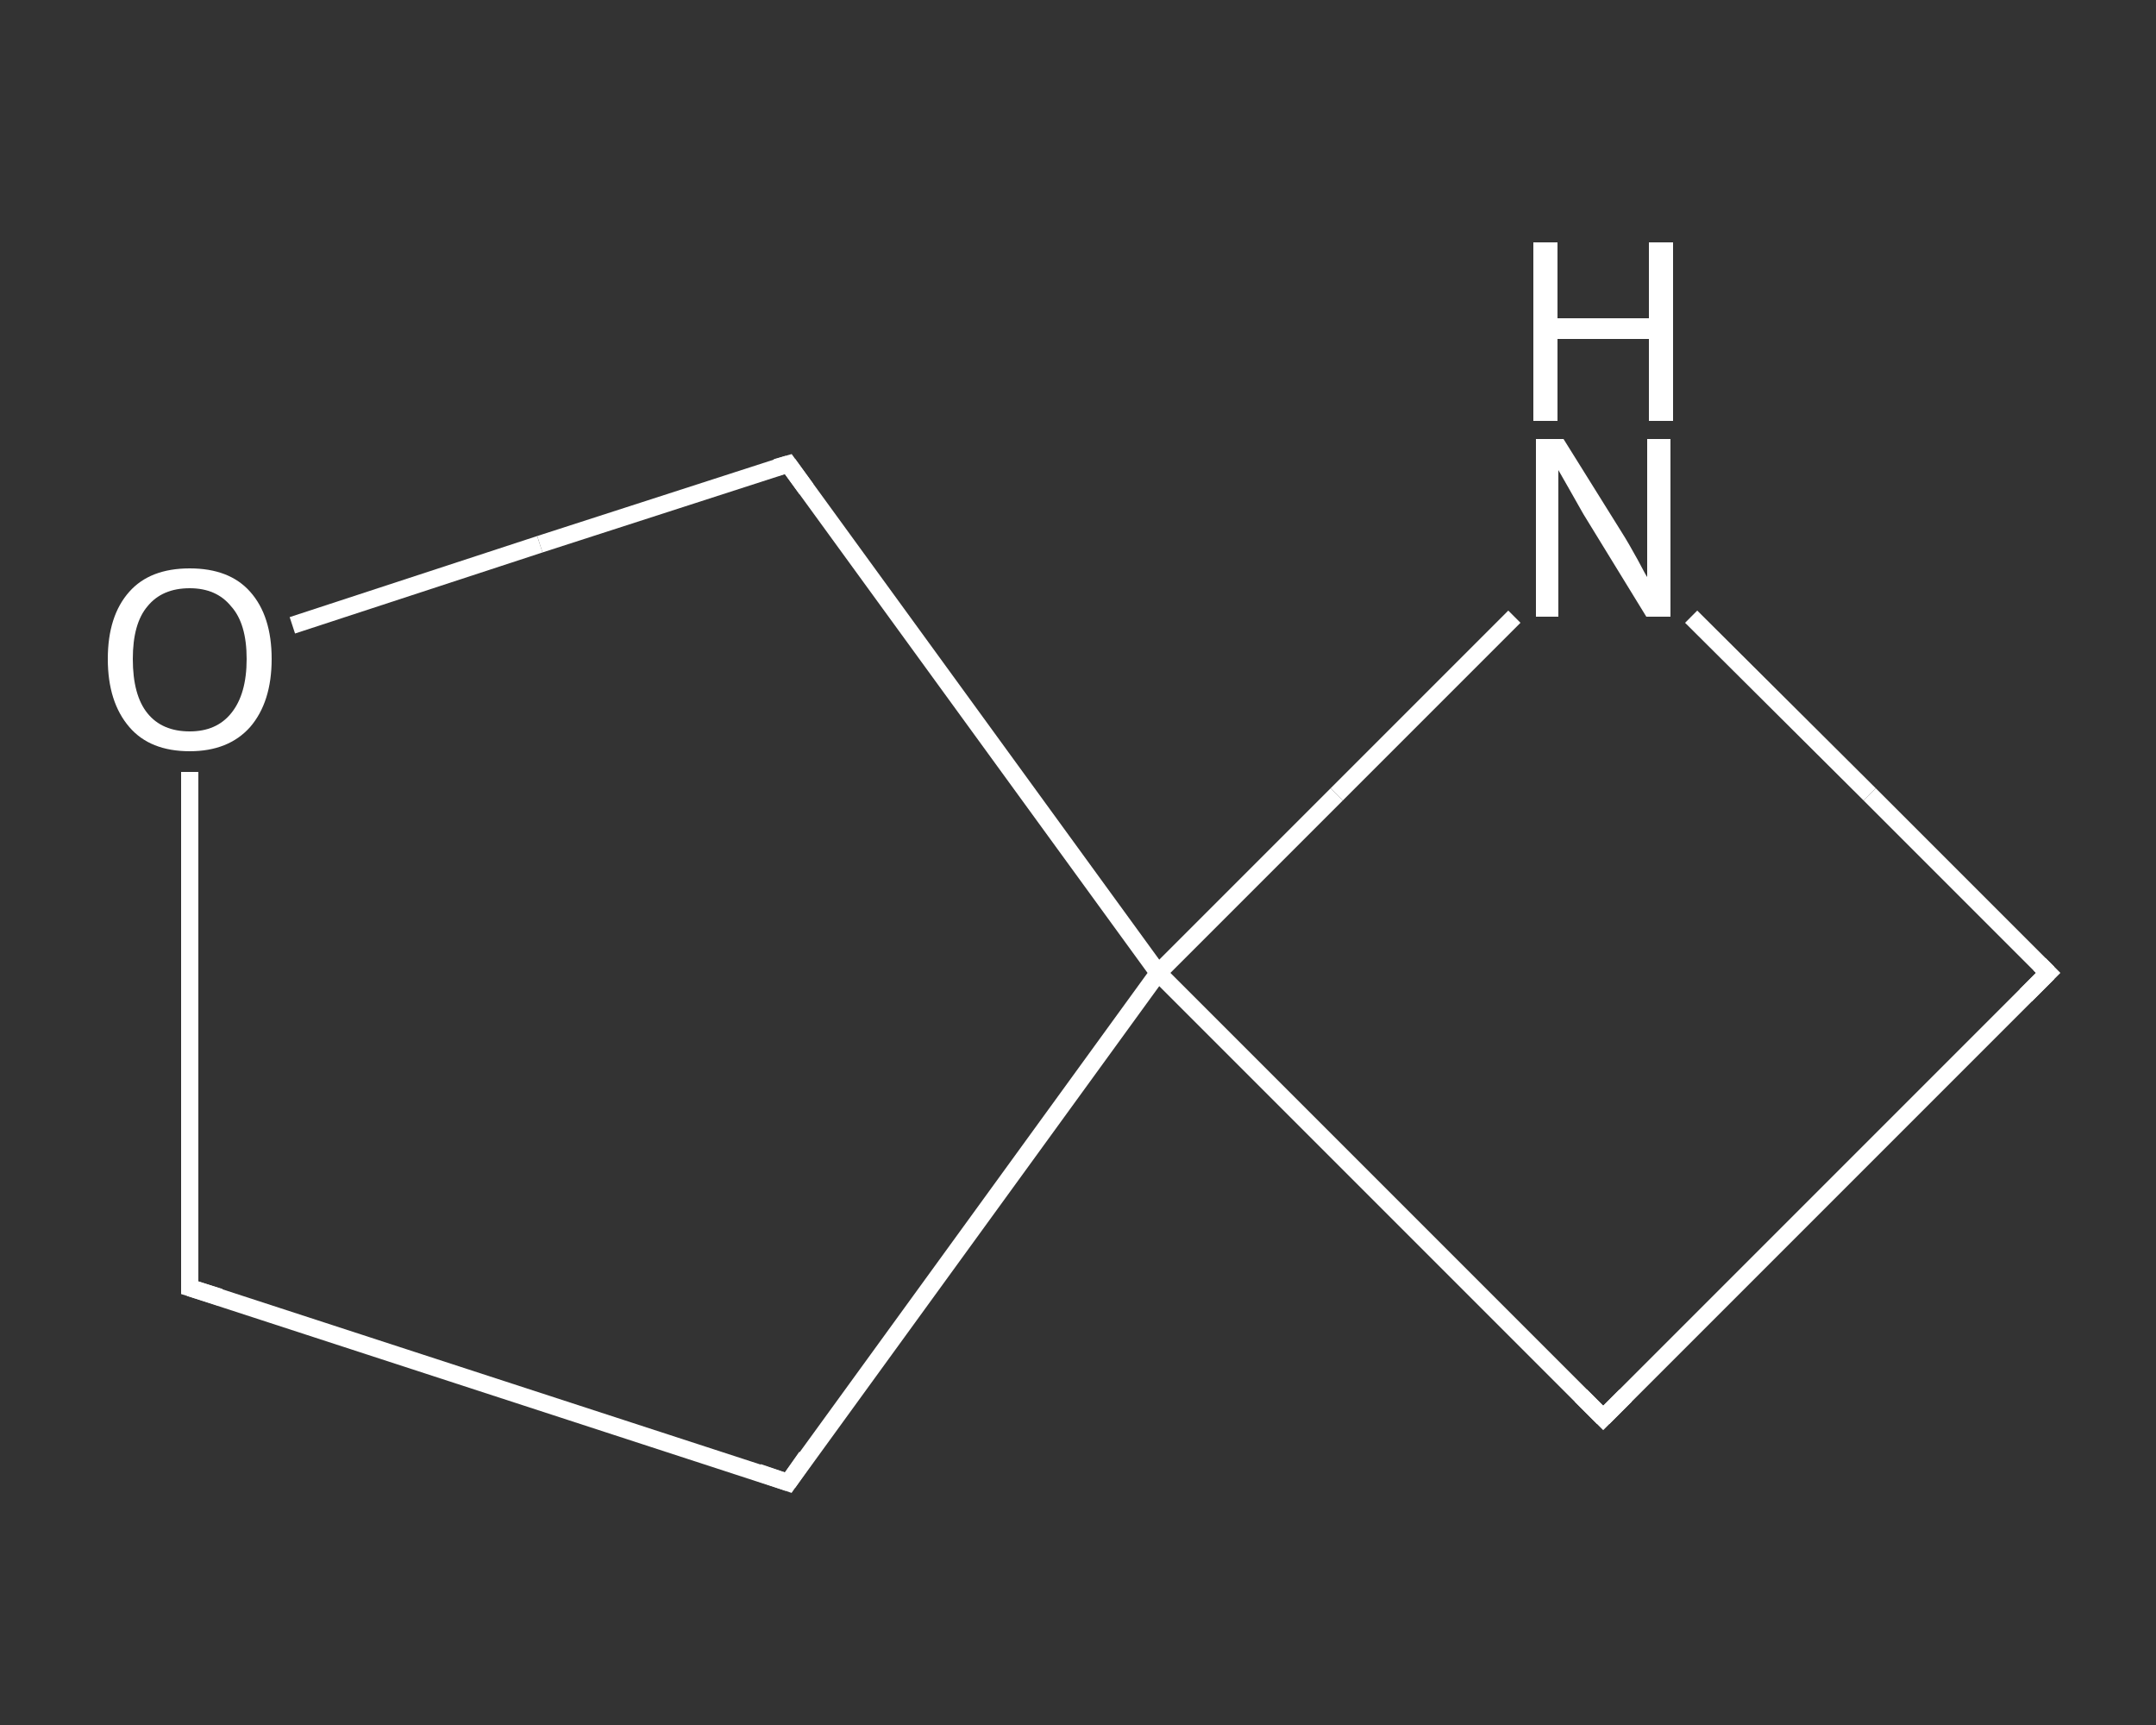 <?xml version='1.0' encoding='iso-8859-1'?>
<svg version='1.1' baseProfile='full'
              xmlns='http://www.w3.org/2000/svg'
                      xmlns:rdkit='http://www.rdkit.org/xml'
                      xmlns:xlink='http://www.w3.org/1999/xlink'
                  xml:space='preserve'
width='250px' height='200px' viewBox='0 0 250 200'>
<rect x="0" y="0" width="250" height="200" fill="#333333" stroke="none"/>
<!-- END OF HEADER -->
<rect style='opacity:1.0;fill:transparent;stroke:none' width='250.0' height='200.0' x='0.0' y='0.0'> </rect>
<path class='bond-0 atom-0 atom-1' d='M 237.5,112.8 L 185.9,164.4' style='fill:none;fill-rule:evenodd;stroke:#FFFFFF;stroke-width:2.0px;stroke-linecap:butt;stroke-linejoin:miter;stroke-opacity:1' />
<path class='bond-1 atom-1 atom-2' d='M 185.9,164.4 L 134.3,112.8' style='fill:none;fill-rule:evenodd;stroke:#FFFFFF;stroke-width:2.0px;stroke-linecap:butt;stroke-linejoin:miter;stroke-opacity:1' />
<path class='bond-2 atom-2 atom-3' d='M 134.3,112.8 L 91.4,171.9' style='fill:none;fill-rule:evenodd;stroke:#FFFFFF;stroke-width:2.0px;stroke-linecap:butt;stroke-linejoin:miter;stroke-opacity:1' />
<path class='bond-3 atom-3 atom-4' d='M 91.4,171.9 L 22.0,149.3' style='fill:none;fill-rule:evenodd;stroke:#FFFFFF;stroke-width:2.0px;stroke-linecap:butt;stroke-linejoin:miter;stroke-opacity:1' />
<path class='bond-4 atom-4 atom-5' d='M 22.0,149.3 L 22.0,119.4' style='fill:none;fill-rule:evenodd;stroke:#FFFFFF;stroke-width:2.0px;stroke-linecap:butt;stroke-linejoin:miter;stroke-opacity:1' />
<path class='bond-4 atom-4 atom-5' d='M 22.0,119.4 L 22.0,89.5' style='fill:none;fill-rule:evenodd;stroke:#FFFFFF;stroke-width:2.0px;stroke-linecap:butt;stroke-linejoin:miter;stroke-opacity:1' />
<path class='bond-5 atom-5 atom-6' d='M 33.9,72.5 L 62.6,63.1' style='fill:none;fill-rule:evenodd;stroke:#FFFFFF;stroke-width:2.0px;stroke-linecap:butt;stroke-linejoin:miter;stroke-opacity:1' />
<path class='bond-5 atom-5 atom-6' d='M 62.6,63.1 L 91.4,53.8' style='fill:none;fill-rule:evenodd;stroke:#FFFFFF;stroke-width:2.0px;stroke-linecap:butt;stroke-linejoin:miter;stroke-opacity:1' />
<path class='bond-6 atom-2 atom-7' d='M 134.3,112.8 L 155.0,92.1' style='fill:none;fill-rule:evenodd;stroke:#FFFFFF;stroke-width:2.0px;stroke-linecap:butt;stroke-linejoin:miter;stroke-opacity:1' />
<path class='bond-6 atom-2 atom-7' d='M 155.0,92.1 L 175.6,71.5' style='fill:none;fill-rule:evenodd;stroke:#FFFFFF;stroke-width:2.0px;stroke-linecap:butt;stroke-linejoin:miter;stroke-opacity:1' />
<path class='bond-7 atom-7 atom-0' d='M 196.1,71.5 L 216.8,92.1' style='fill:none;fill-rule:evenodd;stroke:#FFFFFF;stroke-width:2.0px;stroke-linecap:butt;stroke-linejoin:miter;stroke-opacity:1' />
<path class='bond-7 atom-7 atom-0' d='M 216.8,92.1 L 237.5,112.8' style='fill:none;fill-rule:evenodd;stroke:#FFFFFF;stroke-width:2.0px;stroke-linecap:butt;stroke-linejoin:miter;stroke-opacity:1' />
<path class='bond-8 atom-6 atom-2' d='M 91.4,53.8 L 134.3,112.8' style='fill:none;fill-rule:evenodd;stroke:#FFFFFF;stroke-width:2.0px;stroke-linecap:butt;stroke-linejoin:miter;stroke-opacity:1' />
<path d='M 234.9,115.4 L 237.5,112.8 L 236.5,111.8' style='fill:none;stroke:#FFFFFF;stroke-width:2.0px;stroke-linecap:butt;stroke-linejoin:miter;stroke-opacity:1;' />
<path d='M 188.5,161.8 L 185.9,164.4 L 183.3,161.8' style='fill:none;stroke:#FFFFFF;stroke-width:2.0px;stroke-linecap:butt;stroke-linejoin:miter;stroke-opacity:1;' />
<path d='M 93.5,168.9 L 91.4,171.9 L 87.9,170.7' style='fill:none;stroke:#FFFFFF;stroke-width:2.0px;stroke-linecap:butt;stroke-linejoin:miter;stroke-opacity:1;' />
<path d='M 25.5,150.4 L 22.0,149.3 L 22.0,147.8' style='fill:none;stroke:#FFFFFF;stroke-width:2.0px;stroke-linecap:butt;stroke-linejoin:miter;stroke-opacity:1;' />
<path d='M 90.0,54.2 L 91.4,53.8 L 93.5,56.7' style='fill:none;stroke:#FFFFFF;stroke-width:2.0px;stroke-linecap:butt;stroke-linejoin:miter;stroke-opacity:1;' />
<path class='atom-5' d='M 12.5 76.4
Q 12.5 71.4, 15.0 68.6
Q 17.4 65.9, 22.0 65.9
Q 26.6 65.9, 29.0 68.6
Q 31.5 71.4, 31.5 76.4
Q 31.5 81.4, 29.0 84.3
Q 26.5 87.1, 22.0 87.1
Q 17.4 87.1, 15.0 84.3
Q 12.5 81.4, 12.5 76.4
M 22.0 84.8
Q 25.1 84.8, 26.8 82.7
Q 28.6 80.5, 28.6 76.4
Q 28.6 72.3, 26.8 70.3
Q 25.1 68.2, 22.0 68.2
Q 18.8 68.2, 17.1 70.3
Q 15.4 72.3, 15.4 76.4
Q 15.4 80.6, 17.1 82.7
Q 18.8 84.8, 22.0 84.8
' fill='#FFFFFF'/>
<path class='atom-7' d='M 181.3 50.9
L 188.1 61.8
Q 188.8 62.9, 189.9 64.9
Q 190.9 66.8, 191.0 66.9
L 191.0 50.9
L 193.7 50.9
L 193.7 71.5
L 190.9 71.5
L 183.6 59.6
Q 182.8 58.2, 181.9 56.6
Q 181.0 55.0, 180.7 54.5
L 180.7 71.5
L 178.1 71.5
L 178.1 50.9
L 181.3 50.9
' fill='#FFFFFF'/>
<path class='atom-7' d='M 177.8 28.1
L 180.6 28.1
L 180.6 36.9
L 191.2 36.9
L 191.2 28.1
L 194.0 28.1
L 194.0 48.8
L 191.2 48.8
L 191.2 39.3
L 180.6 39.3
L 180.6 48.8
L 177.8 48.8
L 177.8 28.1
' fill='#FFFFFF'/>
</svg>
